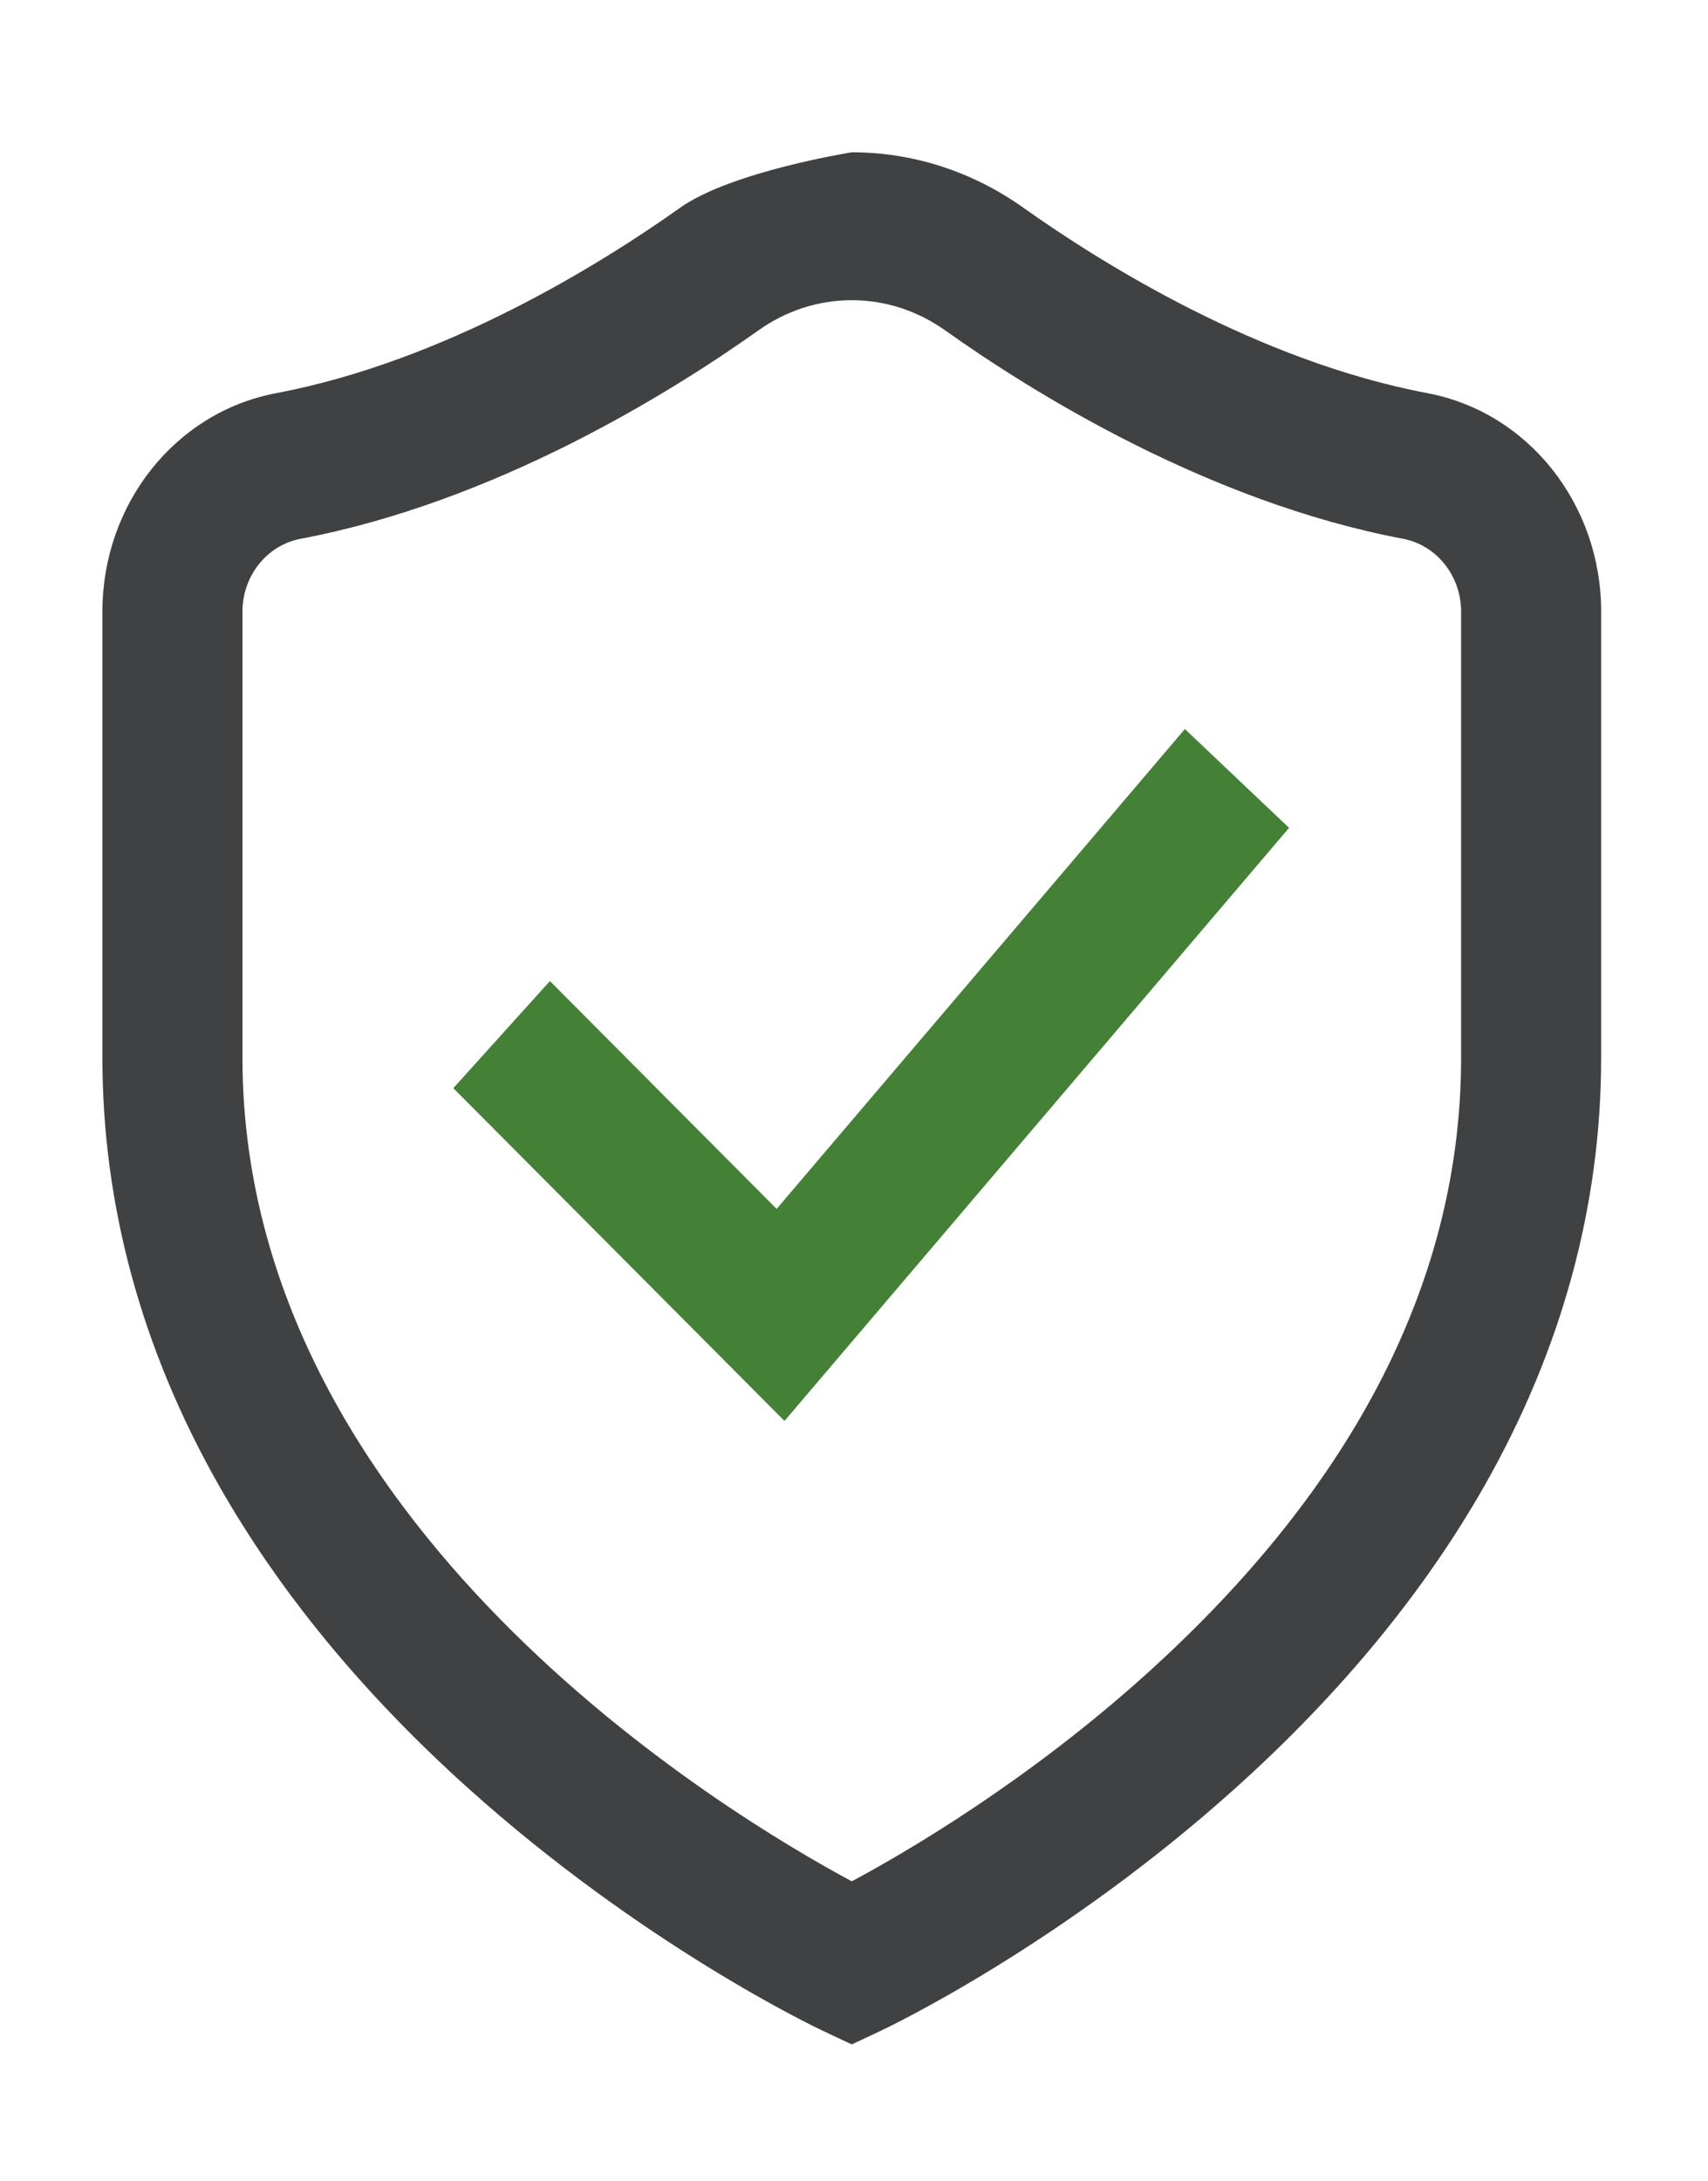 ﻿<?xml version="1.0" encoding="utf-8"?>
<svg version="1.1" viewBox="0 0 47 60" width="47" height="60" style="stroke:none;stroke-linecap:butt;stroke-linejoin:miter;stroke-width:1;stroke-dasharray:none;fill:#448137;fill-opacity:1;fill-rule:evenodd" font-family="Arial" font-size="15" xmlns:xlink="http://www.w3.org/1999/xlink" xmlns="http://www.w3.org/2000/svg">
  <path d="M21.371,33.252L15.132,26.985L12.474,29.931L21.587,39.085L35.472,22.771L32.605,20.053C32.605,20.053 21.371,33.252 21.371,33.252z" style="fill:#448137;" />
  <path d="M39.285,10.816C34.612,9.932 30.31,7.24 28.161,5.714C26.757,4.716 25.124,4.189 23.439,4.189C23.439,4.189 20.121,4.716 18.717,5.713C16.568,7.24 12.265,9.932 7.593,10.816C4.826,11.339 2.818,13.866 2.818,16.823L2.818,29.093C2.818,33.147 3.892,37.098 6.012,40.838C7.67,43.763 9.967,46.559 12.84,49.148C17.671,53.501 22.454,55.771 22.655,55.866L23.439,56.234L24.222,55.866C24.424,55.771 29.207,53.501 34.037,49.148C36.91,46.559 39.208,43.763 40.866,40.838C42.985,37.098 44.06,33.147 44.06,29.093L44.06,16.823C44.06,13.866 42.052,11.339 39.285,10.816zM40.206,29.093C40.206,35.136 37.313,40.821 31.607,45.99C28.29,48.994 24.923,50.953 23.439,51.748C20.029,49.919 6.672,41.934 6.672,29.093L6.672,16.823C6.672,15.838 7.346,14.995 8.273,14.82C13.64,13.805 18.469,10.793 20.869,9.088C21.635,8.544 22.523,8.257 23.439,8.257C24.355,8.257 25.243,8.544 26.009,9.088C28.409,10.793 33.237,13.804 38.605,14.819C39.532,14.995 40.206,15.838 40.206,16.823C40.206,20.913 40.206,25.003 40.206,29.093z" style="fill:#404142;" />
</svg>